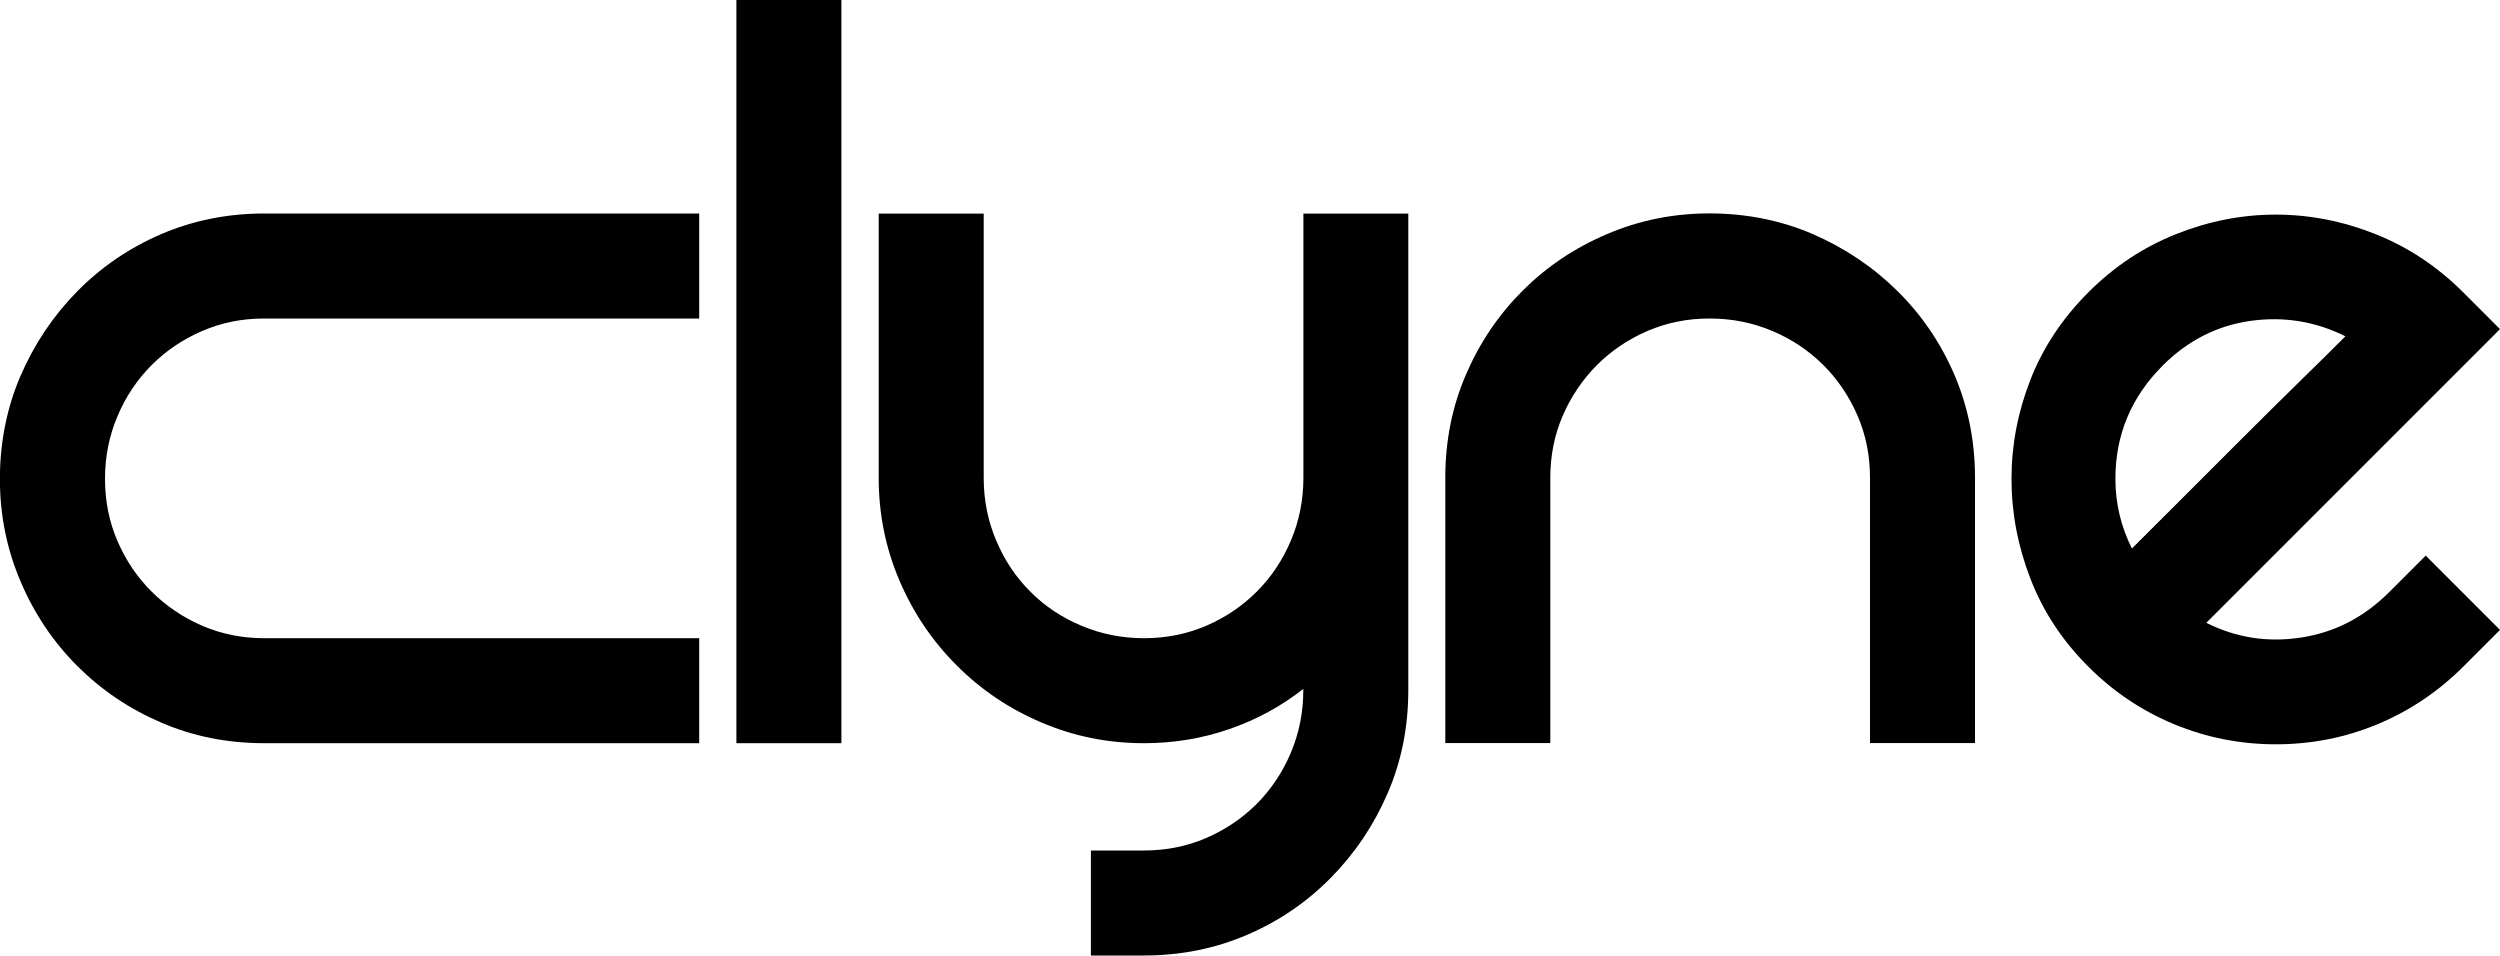 <svg viewBox="0 0 250 95.55" xmlns="http://www.w3.org/2000/svg" data-name="Layer 2" id="Layer_2">
  <g data-name="Layer 1" id="Layer_1-2">
    <g>
      <path d="M84.14,0v74.32h-10.5V0h10.5Z"></path>
      <path d="M140.83,21.35v47.66c0,3.7-.69,7.14-2.07,10.32-1.37,3.18-3.26,5.99-5.66,8.43-2.4,2.44-5.19,4.35-8.38,5.72-3.18,1.37-6.63,2.07-10.32,2.07h-5.31v-10.5h5.31c2.2,0,4.26-.41,6.2-1.24,1.92-.83,3.62-1.97,5.07-3.42,1.45-1.46,2.59-3.16,3.42-5.13.83-1.97,1.24-4.05,1.24-6.25v-.12c-2.2,1.73-4.66,3.07-7.37,4.01-2.71.94-5.57,1.42-8.55,1.42-3.62,0-7.04-.69-10.26-2.07-3.23-1.37-6.06-3.28-8.49-5.72-2.44-2.44-4.35-5.27-5.72-8.49-1.38-3.22-2.07-6.65-2.07-10.26v-26.42h10.5v26.42c0,2.2.41,4.29,1.24,6.25.83,1.97,1.96,3.68,3.42,5.13,1.45,1.46,3.16,2.6,5.13,3.42,1.96.83,4.05,1.24,6.25,1.24s4.26-.41,6.2-1.24c1.92-.83,3.62-1.96,5.07-3.42,1.45-1.45,2.59-3.16,3.42-5.13.83-1.96,1.24-4.05,1.24-6.25v-26.42h10.5Z"></path>
      <path d="M146.6,37.45c1.37-3.19,3.26-5.98,5.66-8.38,2.4-2.4,5.21-4.29,8.44-5.66,3.22-1.38,6.64-2.07,10.26-2.07s7.13.69,10.32,2.07c3.18,1.38,5.99,3.26,8.43,5.66,2.44,2.4,4.34,5.19,5.72,8.38,1.37,3.19,2.07,6.63,2.07,10.32v26.54h-10.5v-26.54c0-2.2-.41-4.26-1.24-6.19-.83-1.92-1.97-3.62-3.42-5.07-1.46-1.45-3.17-2.6-5.13-3.42-1.96-.83-4.05-1.24-6.25-1.24s-4.27.41-6.2,1.24c-1.93.83-3.62,1.97-5.07,3.42-1.45,1.46-2.59,3.15-3.42,5.07-.83,1.93-1.24,3.99-1.24,6.19v26.54h-10.5v-26.54c0-3.69.69-7.14,2.07-10.32Z"></path>
      <path d="M242.57,55.56l7.43,7.43-3.66,3.66c-2.52,2.52-5.39,4.44-8.61,5.78-3.23,1.34-6.61,2-10.15,2s-6.92-.67-10.15-2c-3.23-1.34-6.1-3.26-8.61-5.78-2.6-2.6-4.52-5.52-5.78-8.79-1.26-3.26-1.89-6.59-1.89-9.97s.63-6.68,1.89-9.91c1.26-3.22,3.18-6.13,5.78-8.73,2.59-2.6,5.52-4.54,8.79-5.84,3.26-1.3,6.59-1.95,9.97-1.95s6.71.65,9.97,1.95c3.26,1.3,6.19,3.24,8.79,5.84l3.66,3.66-29.37,29.37c2.99,1.5,6.15,1.99,9.5,1.47,3.34-.51,6.27-2.02,8.79-4.54l3.66-3.66ZM216.26,36.57c-3.15,3.15-4.72,6.92-4.72,11.32,0,2.44.55,4.76,1.65,6.96.94-.94,2.38-2.38,4.31-4.3,1.92-1.93,3.97-3.97,6.13-6.13,2.16-2.16,4.25-4.23,6.25-6.19,2.01-1.96,3.56-3.5,4.66-4.6-2.99-1.49-6.15-2.01-9.5-1.54-3.34.47-6.28,1.97-8.79,4.48Z"></path>
      <path d="M16.1,72.25c-3.19-1.37-5.98-3.26-8.38-5.66-2.4-2.4-4.29-5.21-5.66-8.44-1.38-3.22-2.07-6.64-2.07-10.26s.69-7.13,2.07-10.32c1.38-3.18,3.26-5.99,5.66-8.43,2.4-2.44,5.19-4.34,8.38-5.72,3.19-1.37,6.63-2.07,10.32-2.07h43.5v10.5H26.42c-2.2,0-4.26.41-6.19,1.24-1.92.83-3.62,1.97-5.07,3.42-1.45,1.46-2.6,3.17-3.42,5.13-.83,1.96-1.24,4.05-1.24,6.25s.41,4.27,1.24,6.2c.83,1.93,1.97,3.62,3.42,5.07,1.46,1.45,3.15,2.59,5.07,3.42,1.93.83,3.99,1.24,6.19,1.24h43.5v10.5H26.42c-3.69,0-7.14-.69-10.32-2.07Z"></path>
    </g>
  </g>
</svg>